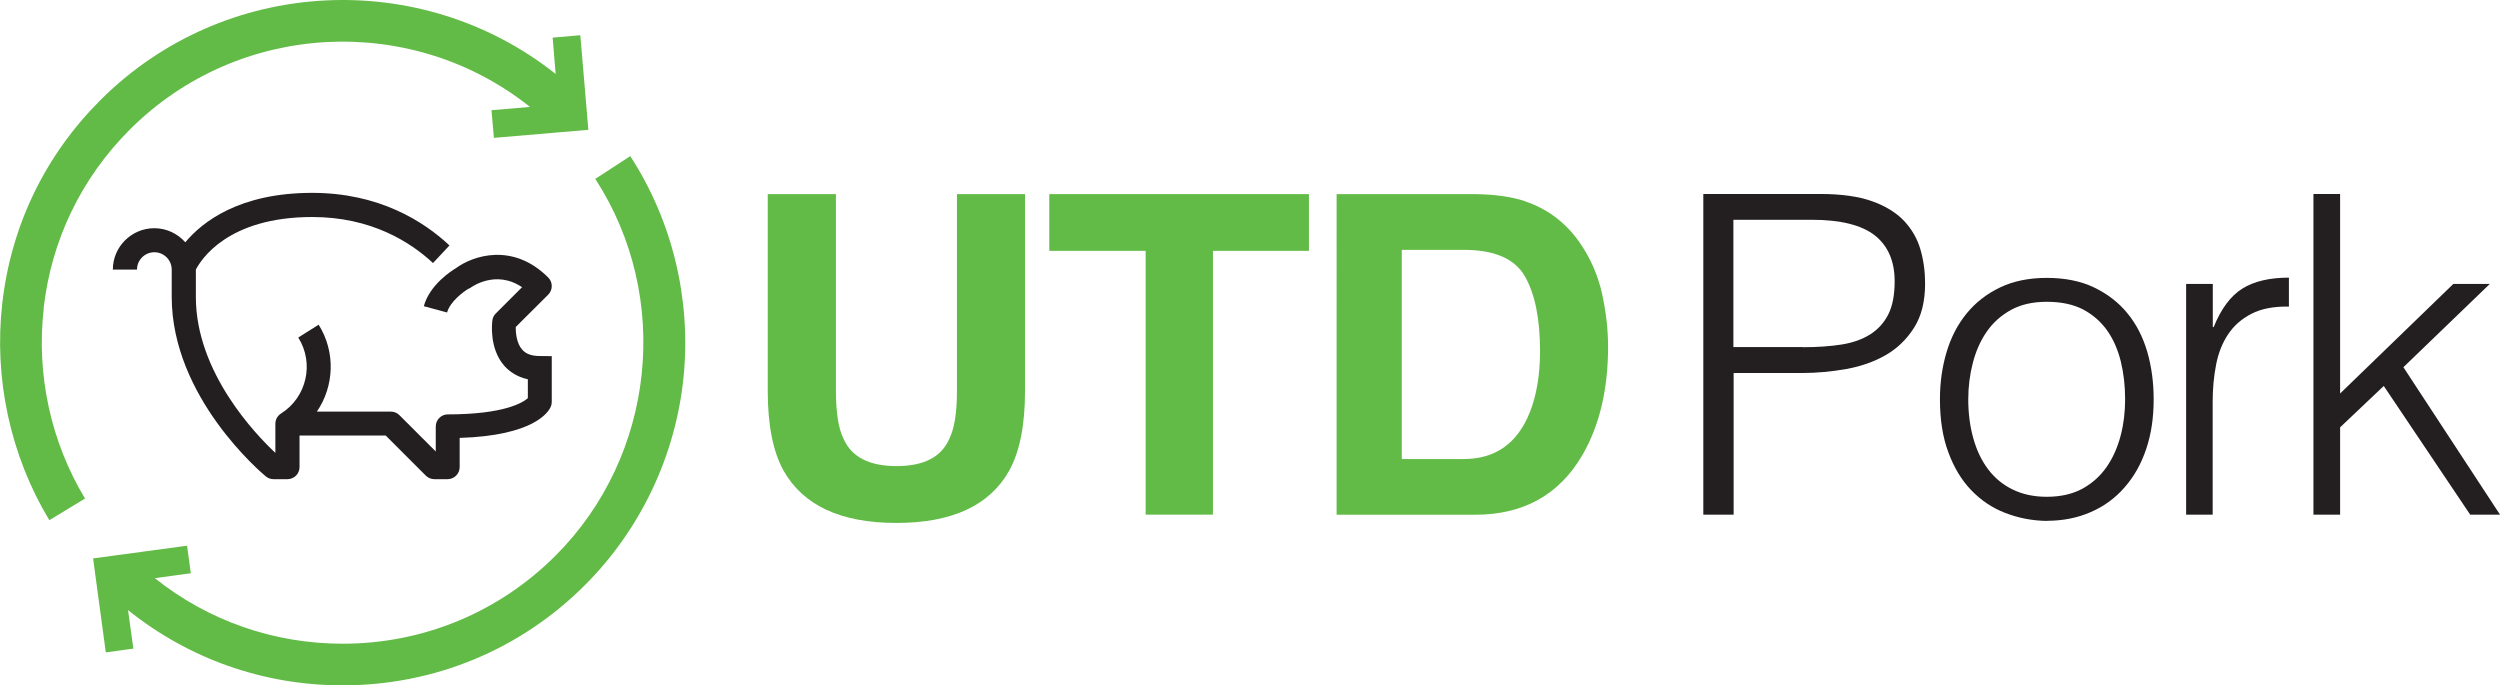 <?xml version="1.0" encoding="UTF-8"?>
<svg id="Layer_2" data-name="Layer 2" xmlns="http://www.w3.org/2000/svg" viewBox="0 0 198.73 54.48">
  <defs>
    <style>
      .cls-1 {
        fill: #62bb46;
      }

      .cls-1, .cls-2 {
        stroke-width: 0px;
      }

      .cls-2 {
        fill: #231f20;
      }
    </style>
  </defs>
  <g id="Layer_1-2" data-name="Layer 1">
    <path class="cls-1" d="M61.04,15.43h5.41v15.65c0,1.75.21,3.03.62,3.83.64,1.43,2.04,2.14,4.2,2.14s3.54-.71,4.18-2.14c.41-.81.62-2.08.62-3.83v-15.65h5.41v15.66c0,2.71-.42,4.82-1.26,6.33-1.56,2.77-4.55,4.15-8.96,4.15s-7.4-1.38-8.97-4.15c-.84-1.51-1.26-3.62-1.26-6.33v-15.66Z"/>
    <polygon class="cls-1" points="104.05 15.43 104.05 19.94 96.42 19.94 96.42 40.91 91.07 40.91 91.07 19.94 83.41 19.94 83.41 15.43 104.05 15.43"/>
    <path class="cls-1" d="M121.19,15.99c1.79.59,3.23,1.67,4.34,3.23.89,1.27,1.49,2.64,1.82,4.12.32,1.47.48,2.88.48,4.22,0,3.39-.68,6.26-2.04,8.61-1.85,3.17-4.69,4.75-8.55,4.75h-10.99V15.43h10.99c1.58.02,2.9.21,3.95.55M111.43,19.86v16.63h4.92c2.52,0,4.27-1.24,5.26-3.72.54-1.36.81-2.98.81-4.86,0-2.59-.41-4.58-1.22-5.97-.81-1.39-2.43-2.08-4.86-2.08h-4.92Z"/>
    <path class="cls-2" d="M135.4,40.91V15.42h9.31c1.65,0,3.01.19,4.09.57,1.07.38,1.92.9,2.55,1.56.62.66,1.06,1.42,1.31,2.28.25.86.37,1.76.37,2.71,0,1.42-.29,2.58-.87,3.5-.58.92-1.33,1.65-2.25,2.18-.92.53-1.96.9-3.13,1.11-1.17.21-2.34.32-3.52.32h-5.45v11.26h-2.41ZM143.33,27.6c1.13,0,2.15-.07,3.04-.21.9-.14,1.66-.41,2.28-.8.62-.39,1.11-.92,1.45-1.59.34-.67.51-1.55.51-2.64,0-1.6-.53-2.82-1.58-3.65-1.05-.82-2.72-1.24-5.01-1.24h-6.23v10.12h5.52Z"/>
    <path class="cls-2" d="M162.7,41.41c-1.18-.02-2.28-.24-3.31-.64-1.03-.4-1.92-1-2.69-1.8-.77-.8-1.38-1.81-1.82-3.01-.45-1.2-.67-2.61-.67-4.21,0-1.35.18-2.6.53-3.77.35-1.17.88-2.19,1.59-3.06s1.59-1.56,2.66-2.07c1.06-.51,2.3-.76,3.72-.76s2.69.25,3.75.76,1.95,1.19,2.65,2.05c.71.86,1.23,1.88,1.58,3.06.34,1.18.51,2.44.51,3.79,0,1.46-.2,2.79-.6,3.96-.4,1.18-.97,2.19-1.72,3.04-.74.85-1.64,1.51-2.69,1.96-1.05.46-2.21.69-3.49.69M168.93,31.74c0-1.09-.12-2.1-.35-3.04-.24-.94-.6-1.76-1.1-2.46-.5-.69-1.13-1.24-1.91-1.65-.78-.4-1.74-.6-2.87-.6s-2.06.22-2.85.65c-.79.44-1.43,1.01-1.93,1.74-.5.72-.86,1.55-1.1,2.48-.24.93-.36,1.89-.36,2.88,0,1.13.14,2.18.41,3.13.27.96.67,1.78,1.19,2.46.52.68,1.17,1.22,1.95,1.59.78.38,1.68.57,2.69.57,1.11,0,2.06-.22,2.85-.65.79-.44,1.43-1.02,1.93-1.75.5-.73.86-1.56,1.1-2.48.24-.92.35-1.88.35-2.87"/>
    <path class="cls-2" d="M175.9,40.91h-2.12v-18.34h2.12v3.43h.07c.59-1.46,1.35-2.48,2.28-3.06.93-.58,2.17-.87,3.7-.87v2.3c-1.2-.02-2.2.17-2.97.57-.78.4-1.4.94-1.86,1.63-.46.69-.78,1.49-.96,2.43-.18.93-.27,1.9-.27,2.92v8.99Z"/>
    <polygon class="cls-2" points="183.9 40.91 183.9 15.42 186.02 15.42 186.02 31.28 195.02 22.57 197.92 22.57 191.05 29.19 198.73 40.91 196.36 40.91 189.49 30.68 186.02 33.97 186.02 40.91 183.9 40.91"/>
    <path class="cls-1" d="M3.47,24.49c.62-5.42,2.99-10.32,6.84-14.18,8.68-8.68,22.44-9.29,31.82-1.81l-3.06.26.19,2.2,7.51-.64-.64-7.52-2.2.19.24,2.89C33.49-2.6,17.85-1.91,7.97,7.97,3.58,12.36.88,17.94.18,24.12c-.68,5.99.65,12.1,3.74,17.23l2.84-1.72c-2.72-4.5-3.89-9.87-3.28-15.13M50.1,12.41l-2.78,1.81c6.11,9.41,4.78,22.01-3.16,29.95-4.51,4.51-10.52,7-16.92,7-5.5,0-10.71-1.84-14.93-5.21l2.86-.39-.3-2.19-7.47,1.01,1.01,7.47,2.19-.3-.42-3.06c4.82,3.87,10.77,5.98,17.05,5.98,0,0,0,0,0,0,7.29,0,14.13-2.83,19.27-7.97,4.43-4.43,7.22-10.32,7.84-16.56.61-6.16-.89-12.39-4.24-17.54"/>
    <path class="cls-2" d="M37.35,22.91c.09-.07,2.03-1.51,4.15-.08l-2.09,2.09c-.15.15-.25.34-.27.55-.03.22-.26,2.24.95,3.61.36.4.95.87,1.87,1.07v1.5c-.39.35-1.88,1.29-6.36,1.29-.53,0-.96.43-.96.96v1.99l-2.89-2.89c-.18-.18-.42-.28-.68-.28h-5.88c1.37-2.01,1.51-4.72.14-6.91l-1.62,1.02c1.29,2.05.67,4.76-1.37,6.04-.28.18-.45.48-.45.81v2.32c-1.53-1.43-6.32-6.39-6.32-12.38v-2.19c.4-.78,2.53-4.18,9.25-4.18,4.69,0,7.81,1.99,9.6,3.66l1.31-1.4c-2.04-1.91-5.59-4.18-10.91-4.18-5.79,0-8.73,2.3-10.09,3.93-.6-.68-1.48-1.12-2.46-1.12-1.82,0-3.3,1.48-3.3,3.29h1.92c0-.76.62-1.38,1.38-1.38s1.38.62,1.38,1.38v2.17c0,7.99,7.18,14.02,7.48,14.27.17.14.39.22.61.22h1.11c.25,0,.5-.1.68-.28.18-.18.28-.43.28-.68v-2.51s6.85,0,6.85,0l3.19,3.19c.18.18.42.28.68.28h1.05c.53,0,.96-.43.96-.96v-2.32c5.9-.18,7.06-2.06,7.23-2.46.06-.12.09-.26.09-.39v-3.65s-.66-.01-.96-.01c-.63,0-1.09-.16-1.39-.51-.44-.49-.52-1.31-.51-1.8l2.58-2.57c.18-.18.28-.42.28-.68s-.1-.5-.28-.68c-2.81-2.81-5.99-1.74-7.34-.74-.31.18-2.09,1.31-2.55,3.02l1.85.5c.23-.86,1.3-1.65,1.7-1.89"/>
  </g>
</svg>